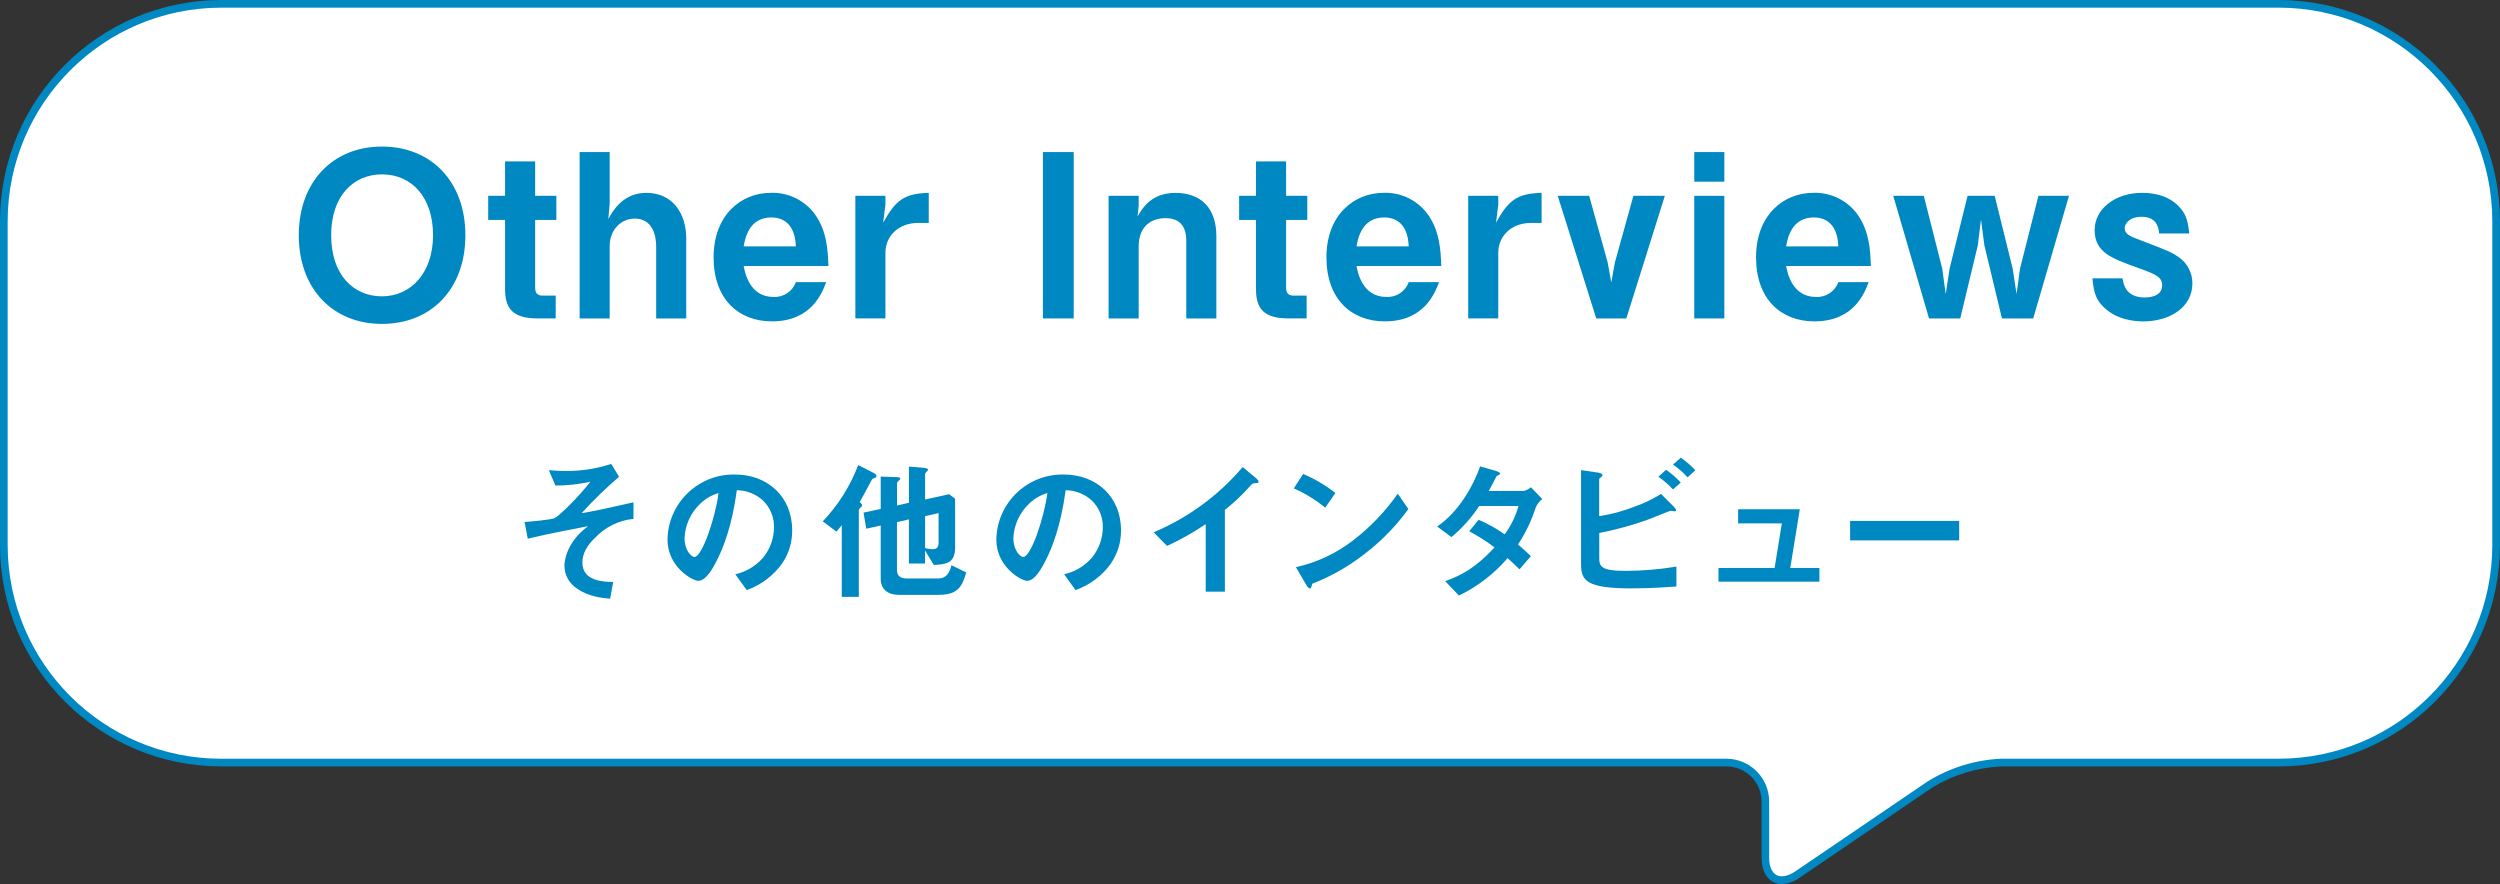 <?xml version="1.0" encoding="UTF-8"?>
<svg id="_レイヤー_1" data-name="レイヤー 1" xmlns="http://www.w3.org/2000/svg" width="640" height="226.32" xmlns:xlink="http://www.w3.org/1999/xlink" viewBox="0 0 640 226.32">
  <rect x="0" y="0" width="640" height="226.32" fill="#333333" stroke="none"/>
  <defs>
    <style>
      .cls-1 {
        clip-path: url(#clippath);
      }

      .cls-2 {
        fill: none;
      }

      .cls-2, .cls-3, .cls-4 {
        stroke-width: 0px;
      }

      .cls-3 {
        fill: #fff;
      }

      .cls-4 {
        fill: #0088c2;
      }
    </style>
    <clipPath id="clippath">
      <rect class="cls-2" width="640" height="226.32"/>
    </clipPath>
  </defs>
  <g class="cls-1">
    <g id="_グループ_896" data-name="グループ 896">
      <path id="_パス_9603" data-name="パス 9603" class="cls-3" d="M583.37.98H56.63C25.94,1.07,1.07,25.94.98,56.63v82.94c.09,30.7,24.95,55.56,55.65,55.65h385.33c5.5.02,9.95,4.47,9.96,9.96v14.33c0,5.48,3.71,7.44,8.24,4.36l33.93-23.06c5.5-3.38,11.76-5.3,18.2-5.6h71.07c30.7-.09,55.56-24.95,55.65-55.65V56.63c-.09-30.7-24.95-55.56-55.65-55.65"/>
      <path id="_パス_9604" data-name="パス 9604" class="cls-4" d="M456.16,226.32c-.79,0-1.57-.18-2.26-.55-1.9-1-2.94-3.23-2.94-6.26v-14.33c0-4.96-4.02-8.97-8.98-8.98H56.63c-31.26-.04-56.6-25.37-56.63-56.63V56.63C.04,25.37,25.37.04,56.63,0h526.73c31.26.04,56.6,25.37,56.63,56.63v82.94c-.04,31.26-25.37,56.6-56.64,56.63h-71.07c-6.24.31-12.31,2.18-17.65,5.43l-33.93,23.06c-1.32.99-2.91,1.55-4.56,1.63M56.63,1.96C26.46,2,2,26.45,1.96,56.63v82.94c.03,30.18,24.49,54.64,54.67,54.67h385.33c6.04,0,10.94,4.9,10.94,10.94v14.33c0,2.24.69,3.89,1.9,4.52s2.96.28,4.81-.97l33.93-23.06c5.66-3.48,12.11-5.47,18.75-5.77h71.07c30.18-.03,54.64-24.49,54.67-54.67V56.63c-.03-30.18-24.49-54.64-54.67-54.67H56.63Z"/>
      <path id="_パス_9605" data-name="パス 9605" class="cls-4" d="M152.23,137.75c-1.89,1.89-3.14,3.89-3.14,6.29,0,4.79,5.5,4.91,7.89,4.95l-.79,4.28c-2.12-.19-5.54-.51-8.52-2.63-1.96-1.27-3.15-3.44-3.18-5.77,0-.59.12-5.78,6.05-10.17-4.63.9-9.82,1.89-13.86,2.83-.51.12-.9.2-1.57.39l-.82-4.28c1.37-.12,6.79-.55,7.74-1.02,1.22-.62,6.28-5.61,9.11-9.3-2.94.65-5.94.98-8.95.98l-1.69-3.93c1.26.08,2.55.2,4.36.2,3.95.03,7.87-.58,11.62-1.81l2,3.3c-3.39,2.89-6.59,6-9.58,9.31.79-.16,2.43-.39,4.63-.86,1.38-.28,7.39-1.65,8.64-1.92v4.24c-3.8.38-7.34,2.14-9.93,4.95"/>
      <path id="_パス_9606" data-name="パス 9606" class="cls-4" d="M200.3,144.15c-2.26,3.19-5.46,5.61-9.15,6.91l-2.91-4.05c2.74-.61,5.22-2.08,7.07-4.2,1.82-2.2,2.82-4.96,2.83-7.82.06-2.59-.97-5.08-2.83-6.87-1.83-1.67-4.2-2.6-6.68-2.63-1.25,9.35-3.57,14.84-4.87,17.47-1.18,2.44-2.98,5.73-5.03,5.73-1.41,0-7.85-3.53-7.85-10.56.16-9.35,7.86-16.81,17.21-16.65.03,0,.07,0,.1,0,8.17,0,14.61,5.53,14.61,14.29.03,2.98-.84,5.89-2.51,8.36M179.17,129.04c-2.38,2.29-3.79,5.41-3.93,8.72,0,3.18,1.81,4.83,2.51,4.83,2.04,0,5.42-10.25,6.2-16.38-1.8.54-3.44,1.51-4.79,2.83"/>
      <path id="_パス_9607" data-name="パス 9607" class="cls-4" d="M224.01,122.32c-.67.23-.71.28-.9.63-.94,1.81-2.51,4.68-3.02,5.58.39.36.59.51.59.82-.02.23-.15.43-.35.55-.12.12-.47.39-.47.71v22.18h-4.37v-18.38c-.43.59-.89,1.15-1.37,1.69l-3.49-2.63c3.95-4.15,7.04-9.05,9.07-14.41l4.09,2.08c.08.04.59.36.59.71-.01.21-.15.4-.35.47M240.34,152.28h-10.21c-3.26,0-4.67-1.84-4.67-4v-13.75l-3.69.82-.71-4.12,4.4-.94v-8.29l3.22.12c1.49.04,1.77.04,1.77.39,0,.28-.31.51-.43.59-.04.08-.39.36-.39.59v5.73l3.06-.71v-9.27l3.26.27c.51.04,1.61.12,1.61.47,0,.15-.04.31-.35.59-.35.32-.39.51-.39.63v6.48l6.16-1.37,1.53,1.18v12.45c0,3.97-2.2,4.36-5.46,4.48l-2.24-3.69v3.34h-4.13v-11.31l-3.06.71v12.29c0,1.61,1.1,2.12,2.39,2.12h8.33c1.84,0,2.83-1.49,3.22-3.38l3.81,1.85c-1.02,3.26-1.85,5.73-7.03,5.73M240.27,131.35l-3.45.79v8.17c.61.17,1.25.27,1.88.28.94,0,1.57-.28,1.57-1.65v-7.58Z"/>
      <path id="_パス_9608" data-name="パス 9608" class="cls-4" d="M284.48,144.15c-2.26,3.19-5.46,5.61-9.15,6.91l-2.91-4.05c2.74-.61,5.22-2.08,7.07-4.2,1.82-2.2,2.82-4.96,2.83-7.82.06-2.58-.97-5.08-2.83-6.87-1.83-1.67-4.21-2.6-6.68-2.63-1.26,9.35-3.57,14.84-4.87,17.47-1.18,2.44-2.99,5.73-5.03,5.73-1.41,0-7.85-3.53-7.85-10.56.16-9.35,7.86-16.81,17.21-16.65.03,0,.07,0,.1,0,8.17,0,14.61,5.53,14.61,14.29.03,2.98-.85,5.89-2.51,8.36M263.35,129.04c-2.38,2.29-3.78,5.42-3.93,8.72,0,3.18,1.8,4.83,2.51,4.83,2.04,0,5.42-10.25,6.2-16.38-1.8.54-3.45,1.51-4.79,2.83"/>
      <path id="_パス_9609" data-name="パス 9609" class="cls-4" d="M321.27,123.69c-.59.04-.67.12-1.22.71-1.97,2.23-4.14,4.28-6.48,6.13v20.93h-4.91v-17.28c-3.14,2.12-6.45,3.99-9.9,5.58l-3.42-3.5c8.8-3.7,16.6-9.42,22.78-16.69l3.42,2.83c.16.12.67.63.67.94,0,.28-.16.32-.94.36"/>
      <path id="_パス_9610" data-name="パス 9610" class="cls-4" d="M339.26,129.97c-2.45-2-5.16-3.67-8.05-4.95l2.4-3.69c2.95,1.26,5.72,2.89,8.25,4.87l-2.6,3.77ZM350.76,140.66c-4.42,3.71-9.42,6.67-14.8,8.76-.2.55-.27,1.22-.59,1.22-.24,0-.59-.24-.87-.74l-2.75-4.71c5.3-1.16,10.27-3.49,14.57-6.8,4.43-3.39,8.31-7.44,11.51-12.01l2.71,3.93c-2.8,3.87-6.08,7.35-9.78,10.37"/>
      <path id="_パス_9611" data-name="パス 9611" class="cls-4" d="M393.13,129.97c-1.08,3.33-2.59,6.5-4.52,9.42.98.82,1.92,1.65,3.3,2.98l-2.91,3.38c-.67-.62-1.41-1.41-3.06-2.87-3.45,4.02-7.68,7.28-12.45,9.58l-3.53-3.69c6.36-2.2,9.7-5.54,12.64-8.64-2.05-1.54-4.22-2.92-6.48-4.12l2.4-2.95c2.35,1,4.59,2.25,6.68,3.73,1.62-2.18,2.81-4.65,3.53-7.26h-10.05c-1.96,2.99-4.36,5.68-7.11,7.97l-3.65-2.71c5.54-3.77,9.3-10.49,10.99-15.4l4.32,1.26c.24.08.79.31.79.59,0,.24-.35.39-.9.63-.47.94-1.22,2.47-2,3.81h9.02c.65-.18,1.25-.5,1.77-.94l2.91,3.02c-.75.57-1.34,1.33-1.69,2.2"/>
      <path id="_パス_9612" data-name="パス 9612" class="cls-4" d="M417.75,150.63c-11.55,0-13-1.96-13-6.17v-24.11l4.32.63c.79.12,1.18.39,1.18.63,0,.2-.24.39-.39.55-.43.31-.47.43-.47.51v9.46c3.18-.47,6.29-1.32,9.27-2.51,2.3-.81,4.5-1.88,6.56-3.18l3.26,3.26s.59.59.59.9c0,.04,0,.31-.35.31-.12,0-.86-.16-1.06-.16s-4.87,1.96-5.81,2.28c-4.06,1.45-8.22,2.59-12.44,3.42v6.2c0,2.28.23,3.5,6.79,3.5,4.34-.03,8.67-.39,12.96-1.1v5.1c-1.89.11-6.12.47-11.39.47M428.28,125.3c-1.12-1.22-2.37-2.31-3.73-3.26l1.96-1.77c1.37.95,2.63,2.04,3.77,3.26l-2,1.77ZM432.01,122.2c-1.1-1.24-2.35-2.34-3.73-3.26l2-1.77c1.36.93,2.61,2.01,3.73,3.22l-2,1.81Z"/>
      <path id="_パス_9613" data-name="パス 9613" class="cls-4" d="M439.93,148.9v-3.49h14.37l1.85-11.42h-11.19v-3.62h15.79l-2.44,15.04h7.46v3.49h-25.84Z"/>
      <rect id="_長方形_1263" data-name="長方形 1263" class="cls-4" x="473.63" y="133.35" width="27.92" height="4.99"/>
      <path id="_パス_9614" data-name="パス 9614" class="cls-4" d="M97.79,82.92c-12.6,0-21.3-8.99-21.3-22.7s8.75-22.7,21.3-22.7,21.35,8.93,21.35,22.7-8.75,22.7-21.35,22.7M97.79,44.64c-7.29,0-13.01,5.48-13.01,15.58s5.66,15.64,13.01,15.64,13.07-5.95,13.07-15.64-5.42-15.58-13.07-15.58"/>
      <path id="_パス_9615" data-name="パス 9615" class="cls-4" d="M137,56.31v17.33c0,1.4.58,2.04,1.93,2.04h3.33v5.83h-4.73c-6.13,0-8.23-2.45-8.23-7.41v-17.79h-4.32v-6.18h4.32v-8.81h7.7v8.81h5.43v6.18h-5.42Z"/>
      <path id="_パス_9616" data-name="パス 9616" class="cls-4" d="M167.98,81.52v-18.44c0-2.92-.99-7.12-5.48-7.12-3.44,0-6.42,2.74-6.42,7.06v18.5h-7.7v-42.59h7.7v13.24l-.35,3.91c1.17-2.16,3.79-6.71,9.74-6.71,6.71,0,10.21,5.25,10.21,11.73v20.42h-7.7Z"/>
      <path id="_パス_9617" data-name="パス 9617" class="cls-4" d="M190.38,68.09c.29,1.57,1.46,7.93,7.64,7.93,2.54.14,4.86-1.4,5.72-3.79h7.76c-.99,2.63-3.68,10.04-13.89,10.04-8.52,0-14.93-5.66-14.93-16.4s6.94-16.51,14.7-16.51c4.62-.14,8.99,2.11,11.55,5.95,2.68,4.08,2.98,8.34,3.15,12.78h-21.7ZM197.44,55.67c-5.72,0-6.71,5.42-7.06,7.41h13.36c-.18-4.9-2.45-7.41-6.3-7.41"/>
      <path id="_パス_9618" data-name="パス 9618" class="cls-4" d="M235.07,57.07c-5.43,0-8.4,3.73-8.4,7.58v16.86h-7.7v-31.39h7.7v2.28l-.58,4.61c3.15-5.66,5.25-7.47,11.67-7.64v7.7h-2.69Z"/>
      <rect id="_長方形_1264" data-name="長方形 1264" class="cls-4" x="266.99" y="38.93" width="7.88" height="42.59"/>
      <path id="_パス_9619" data-name="パス 9619" class="cls-4" d="M303.69,81.52v-19.84c0-3.5-1.46-5.83-5.31-5.83-3.15,0-6.88,1.57-6.88,7.35v18.32h-7.7v-31.39h7.7v2.63l-.29,2.69c1.22-2.16,3.56-6.07,9.68-6.07,6.65,0,10.5,3.97,10.5,11.08v21.06h-7.7Z"/>
      <path id="_パス_9620" data-name="パス 9620" class="cls-4" d="M329.24,56.31v17.33c0,1.4.58,2.04,1.93,2.04h3.33v5.83h-4.73c-6.13,0-8.23-2.45-8.23-7.41v-17.79h-4.32v-6.18h4.32v-8.81h7.7v8.81h5.43v6.18h-5.42Z"/>
      <path id="_パス_9621" data-name="パス 9621" class="cls-4" d="M347.27,68.09c.29,1.57,1.46,7.93,7.64,7.93,2.54.14,4.86-1.4,5.72-3.79h7.76c-.99,2.63-3.68,10.04-13.89,10.04-8.52,0-14.93-5.66-14.93-16.4s6.94-16.51,14.7-16.51c4.62-.14,8.99,2.11,11.55,5.95,2.68,4.08,2.98,8.34,3.15,12.78h-21.7ZM354.33,55.67c-5.72,0-6.71,5.42-7.06,7.41h13.36c-.18-4.9-2.45-7.41-6.3-7.41"/>
      <path id="_パス_9622" data-name="パス 9622" class="cls-4" d="M391.96,57.07c-5.43,0-8.4,3.73-8.4,7.58v16.86h-7.7v-31.39h7.7v2.28l-.58,4.61c3.15-5.66,5.25-7.47,11.67-7.64v7.7h-2.69Z"/>
      <path id="_パス_9623" data-name="パス 9623" class="cls-4" d="M416.34,81.52h-7.7l-9.86-31.39h8.05l4.73,17.04.93,5.13.93-5.13,4.73-17.04h8.05l-9.86,31.39Z"/>
      <path id="_パス_9624" data-name="パス 9624" class="cls-4" d="M433.73,38.93h7.7v7.58h-7.7v-7.58ZM433.73,50.13h7.7v31.39h-7.7v-31.39Z"/>
      <path id="_パス_9625" data-name="パス 9625" class="cls-4" d="M457.25,68.09c.29,1.57,1.46,7.93,7.64,7.93,2.54.14,4.86-1.4,5.72-3.79h7.76c-.99,2.63-3.67,10.04-13.89,10.04-8.52,0-14.93-5.66-14.93-16.4s6.94-16.51,14.7-16.51c4.62-.14,8.99,2.11,11.55,5.95,2.68,4.08,2.98,8.34,3.15,12.78h-21.7ZM464.31,55.67c-5.72,0-6.71,5.42-7.06,7.41h13.36c-.18-4.9-2.45-7.41-6.3-7.41"/>
      <path id="_パス_9626" data-name="パス 9626" class="cls-4" d="M520.49,81.52h-7.99l-4.49-18.67-.88-6.65-.82,6.65-4.49,18.67h-7.99l-9.16-31.39h7.82l4.73,18.67.88,6.48.99-6.48,4.61-18.67h6.94l4.61,18.67.99,6.48.88-6.48,4.72-18.67h7.82l-9.16,31.39Z"/>
      <path id="_パス_9627" data-name="パス 9627" class="cls-4" d="M548.67,82.28c-2.22,0-6.89-.41-10.15-3.68-1.81-1.81-2.51-3.38-2.86-7.35h7.7c.23,1.52.88,4.9,5.66,4.9.64,0,4.49,0,4.49-3.09,0-2.16-1.58-2.86-6.54-4.61-6.42-2.33-10.74-3.85-10.74-9.57,0-5.25,5.02-9.51,12.19-9.51,2.63,0,6.36.52,9.16,3.27,1.93,1.92,2.51,3.56,2.86,7.12h-7.7c-.17-2.27-1.17-4.26-4.5-4.26-3.09,0-4.32,1.75-4.32,2.92,0,1.58,1.46,2.1,3.91,3.03,7.82,2.98,8.11,3.15,9.92,4.38,2.21,1.52,3.52,4.03,3.5,6.71,0,6.13-5.77,9.74-12.6,9.74"/>
    </g>
  </g>
</svg>